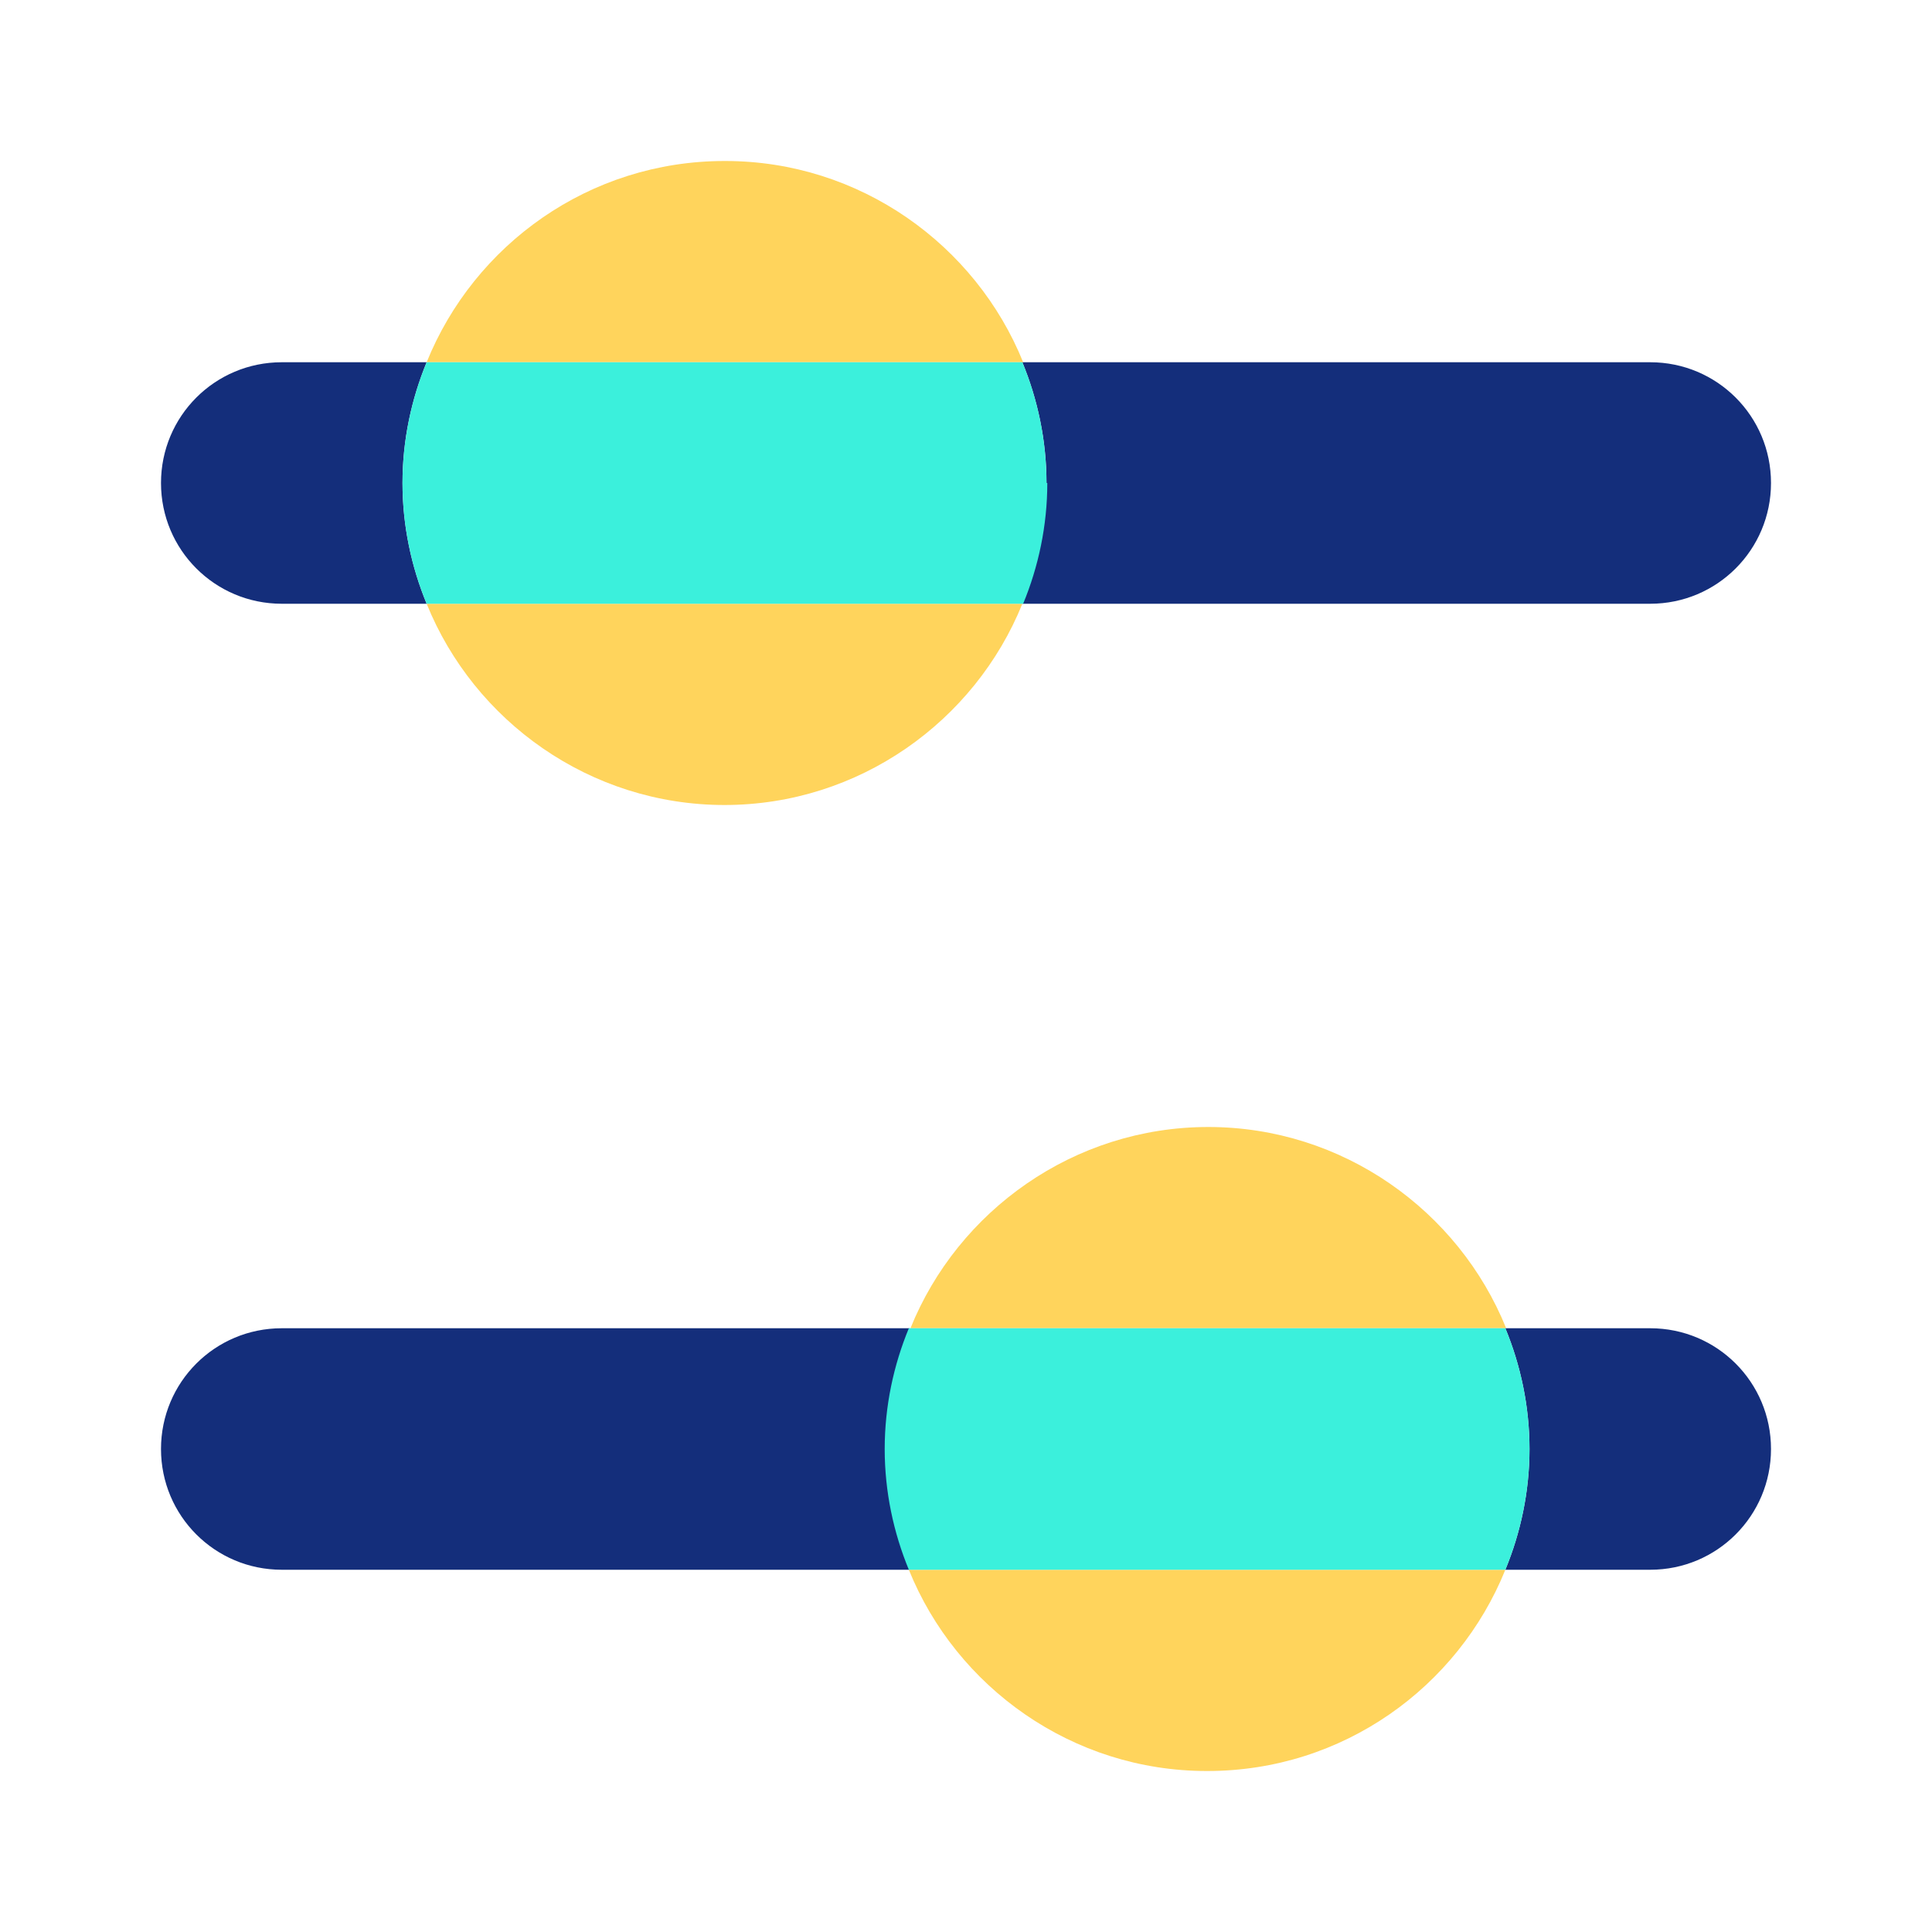 <?xml version="1.0" encoding="UTF-8"?>
<svg xmlns="http://www.w3.org/2000/svg" width="48" height="48" viewBox="0 0 48 48" fill="none">
  <path d="M41 15C42.66 15 44 13.66 44 12C44 10.34 42.66 9 41 9H25.4C25.78 9.92 26 10.94 26 12C26 13.06 25.78 14.08 25.4 15H41Z" fill="#142E7B"></path>
  <path d="M7 15H10.6C10.22 14.08 10 13.06 10 12C10 10.94 10.22 9.92 10.6 9H7C5.34 9 4 10.34 4 12C4 13.66 5.34 15 7 15Z" fill="#142E7B"></path>
  <path d="M41 33H37.4C37.78 33.92 38 34.94 38 36C38 37.06 37.78 38.08 37.4 39H41C42.66 39 44 37.66 44 36C44 34.34 42.66 33 41 33Z" fill="#142E7B"></path>
  <path d="M7 33C5.34 33 4 34.34 4 36C4 37.66 5.34 39 7 39H22.6C22.22 38.08 22 37.06 22 36C22 34.94 22.22 33.92 22.6 33H7Z" fill="#142E7B"></path>
  <path d="M25.4 15H10.6C11.78 17.92 14.66 20 18 20C21.34 20 24.22 17.92 25.4 15Z" fill="#FFD45C"></path>
  <path d="M18 4C14.64 4 11.78 6.08 10.6 9H25.42C24.24 6.08 21.36 4 18.02 4H18Z" fill="#FFD45C"></path>
  <path d="M22.6 33H37.42C36.24 30.08 33.36 28 30.02 28C26.68 28 23.8 30.08 22.62 33H22.6Z" fill="#FFD45C"></path>
  <path d="M30 44C33.36 44 36.22 41.92 37.4 39H22.58C23.76 41.92 26.64 44 29.98 44H30Z" fill="#FFD45C"></path>
  <path d="M26 12C26 10.94 25.78 9.92 25.4 9H10.6C10.22 9.92 10 10.94 10 12C10 13.06 10.22 14.08 10.6 15H25.42C25.8 14.08 26.02 13.06 26.02 12H26Z" fill="#3BF0DC"></path>
  <path d="M37.4 33H22.58C22.2 33.92 21.98 34.94 21.98 36C21.98 37.06 22.2 38.08 22.58 39H37.4C37.78 38.08 38 37.06 38 36C38 34.94 37.78 33.92 37.4 33Z" fill="#3BF0DC"></path>
</svg>

